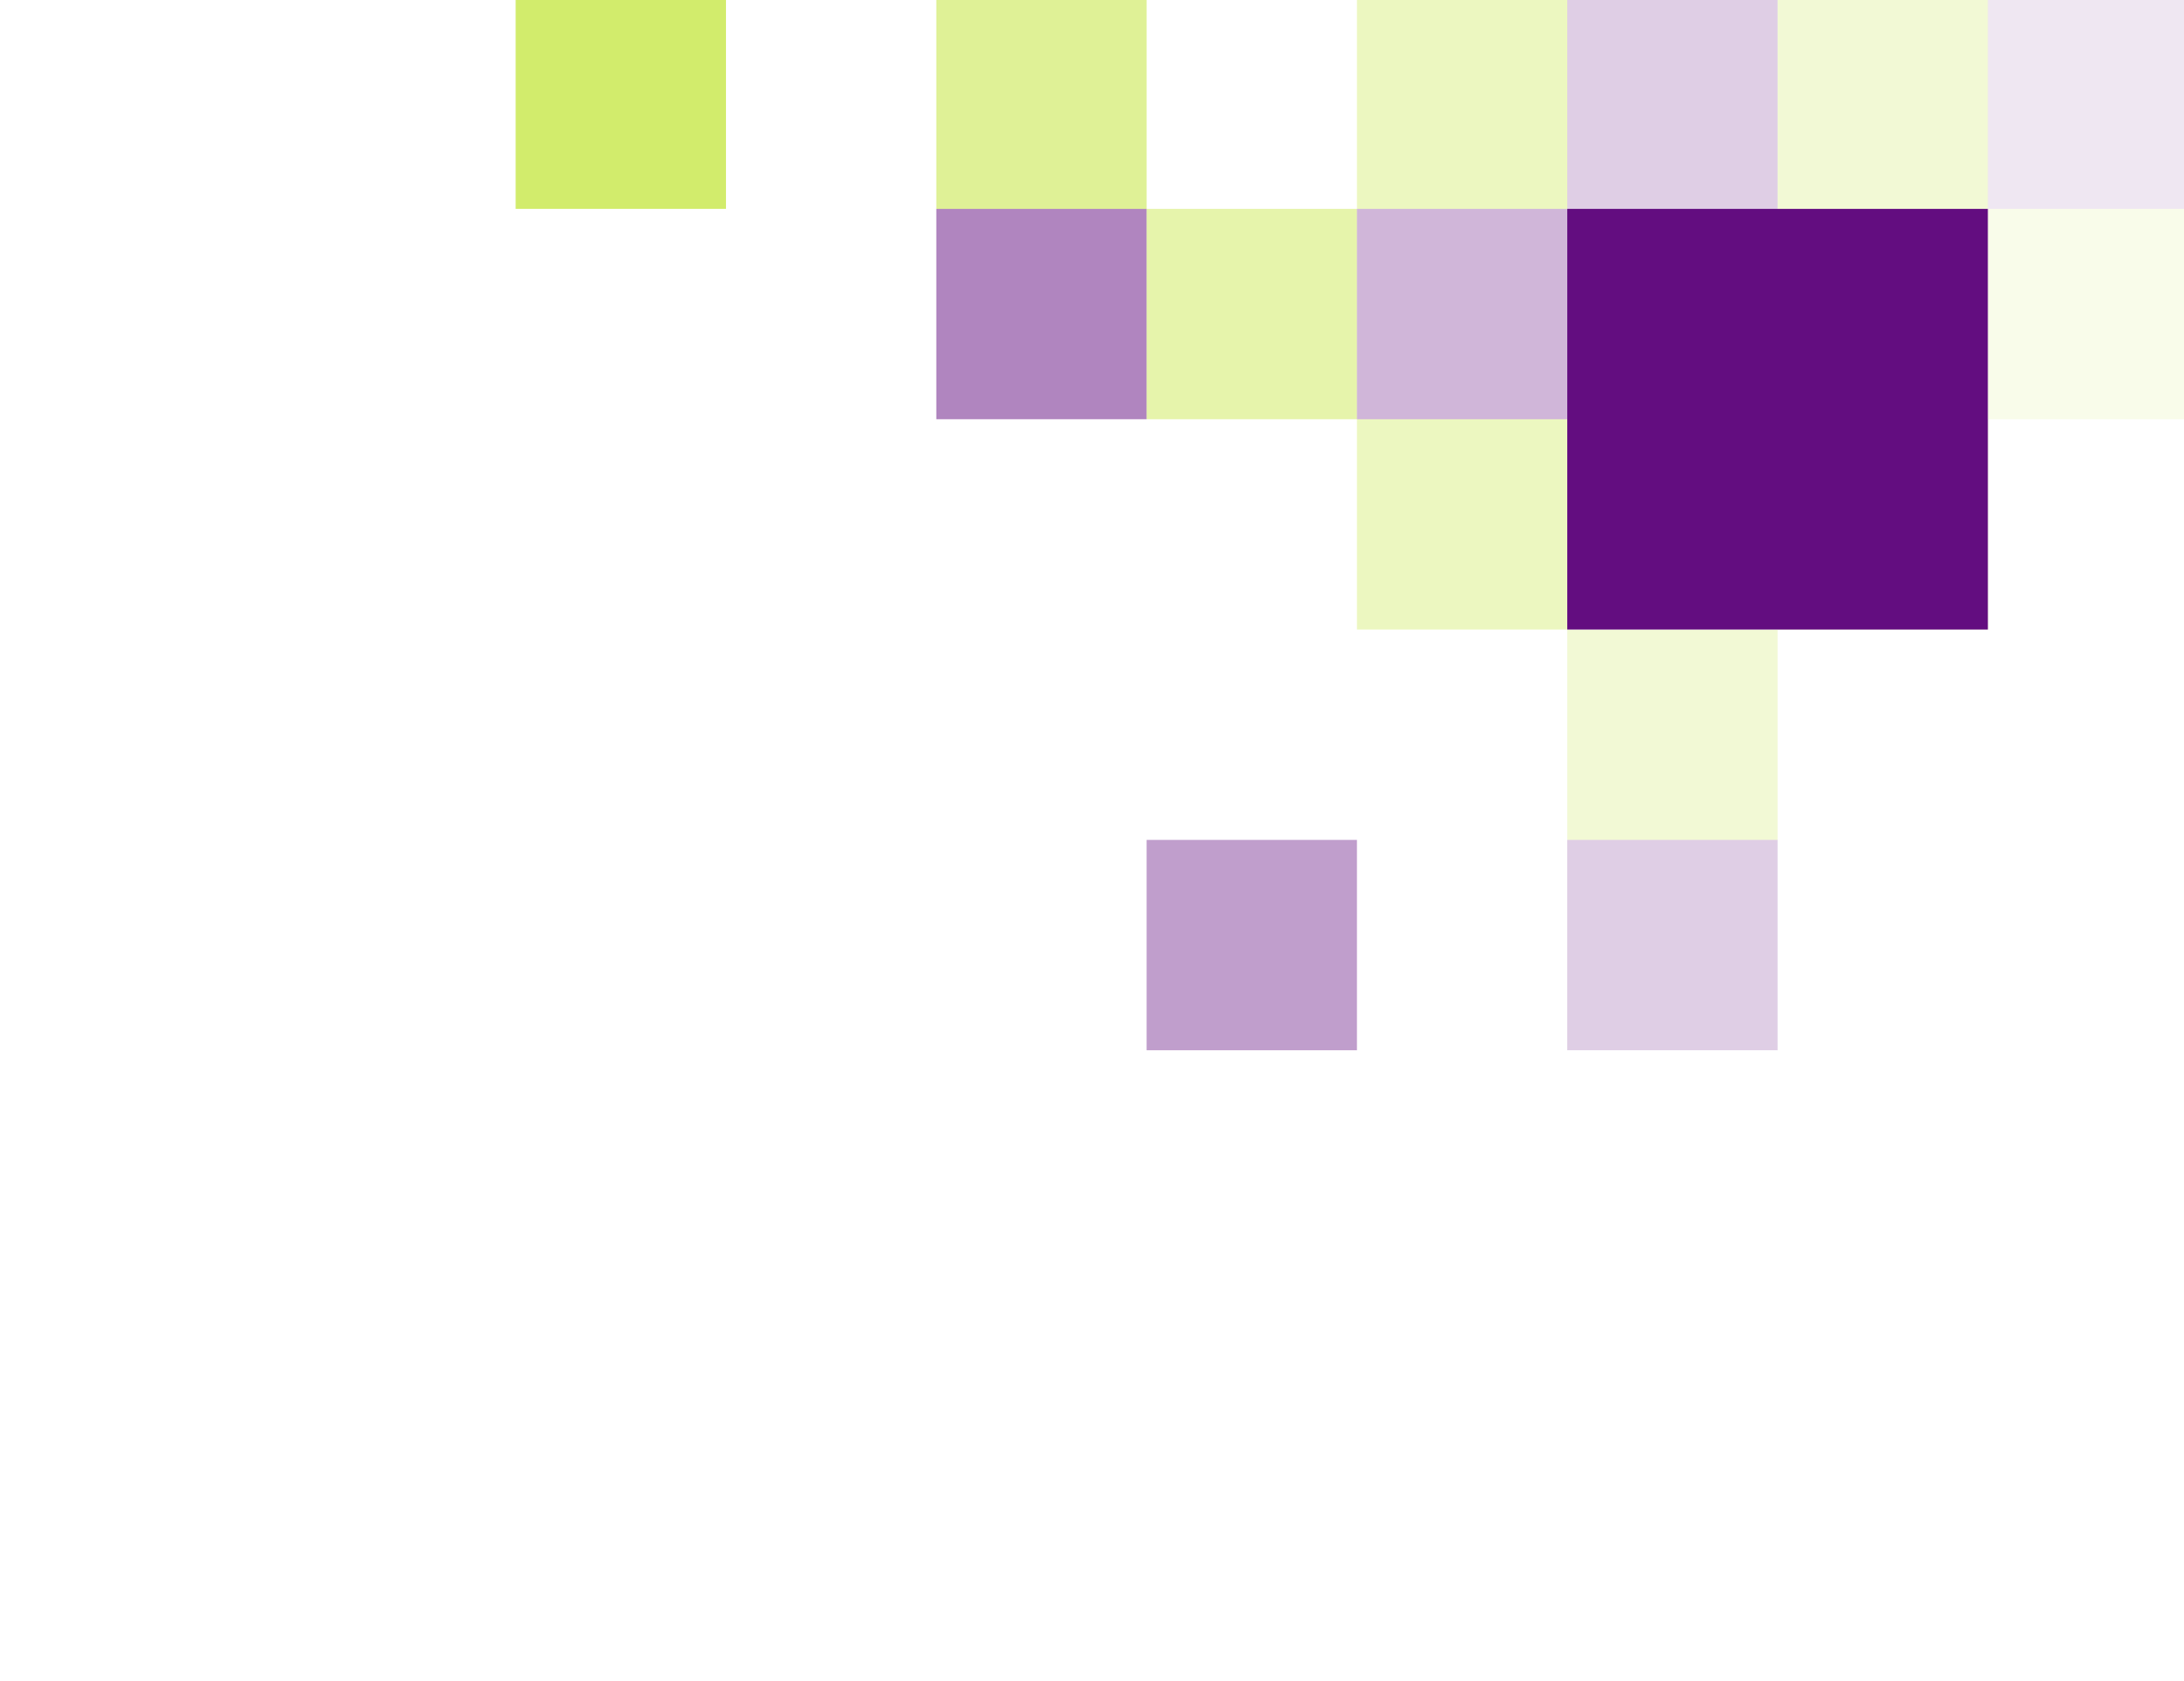 <svg width="469" height="361" viewBox="0 0 469 361" fill="none" xmlns="http://www.w3.org/2000/svg">
<g clip-path="url(#clip0_917_5571)">
<path opacity="0.4" d="M246.228 180.342L246.228 225.508L291.394 225.508L291.394 180.342L246.228 180.342Z" fill="#630D80"/>
<path opacity="0.3" d="M291.394 90.009L291.394 135.175L336.56 135.175L336.56 90.009L291.394 90.009Z" fill="#C0E52E"/>
<path opacity="0.2" d="M336.56 135.175L336.56 180.341L381.726 180.341L381.726 135.175L336.56 135.175Z" fill="#C0E52E"/>
<path opacity="0.2" d="M336.56 180.342L336.56 225.508L381.726 225.508L381.726 180.342L336.56 180.342Z" fill="#630D80"/>
<path opacity="0.2" d="M381.726 90.009L381.726 135.175L426.892 135.175L426.892 90.009L381.726 90.009Z" fill="#C0E52E"/>
<path opacity="0.7" d="M110.735 -0.317L110.735 44.849L155.901 44.849L155.901 -0.317L110.735 -0.317Z" fill="#C0E52E"/>
<path opacity="0.5" d="M201.068 44.849L201.068 90.015L246.234 90.015L246.234 44.849L201.068 44.849Z" fill="#630D80"/>
<path opacity="0.5" d="M201.068 -0.317L201.068 44.849L246.234 44.849L246.234 -0.317L201.068 -0.317Z" fill="#C0E52E"/>
<path opacity="0.4" d="M246.228 44.849L246.228 90.015L291.394 90.015L291.394 44.849L246.228 44.849Z" fill="#C0E52E"/>
<path opacity="0.3" d="M291.394 44.849L291.394 90.015L336.56 90.015L336.56 44.849L291.394 44.849Z" fill="#630D80"/>
<path opacity="0.3" d="M291.394 -0.317L291.394 44.849L336.56 44.849L336.56 -0.317L291.394 -0.317Z" fill="#C0E52E"/>
<path opacity="0.2" d="M336.56 -0.317L336.56 44.849L381.726 44.849L381.726 -0.317L336.56 -0.317Z" fill="#630D80"/>
<path d="M336.56 44.849L336.56 135.175L426.887 135.175L426.887 44.849L336.56 44.849Z" fill="#630D80"/>
<path opacity="0.2" d="M381.726 -0.317L381.726 44.849L426.892 44.849L426.892 -0.317L381.726 -0.317Z" fill="#C0E52E"/>
<path opacity="0.1" d="M426.887 -0.317L426.887 44.849L472.053 44.849L472.053 -0.317L426.887 -0.317Z" fill="#630D80"/>
<path opacity="0.1" d="M426.887 44.849L426.887 90.015L472.053 90.015L472.053 44.849L426.887 44.849Z" fill="#C0E52E"/>
</g>
<defs>
<clipPath id="clip0_917_5571">
<rect width="361" height="538" fill="white" transform="translate(0 361) rotate(-90)"/>
</clipPath>
</defs>
</svg>

